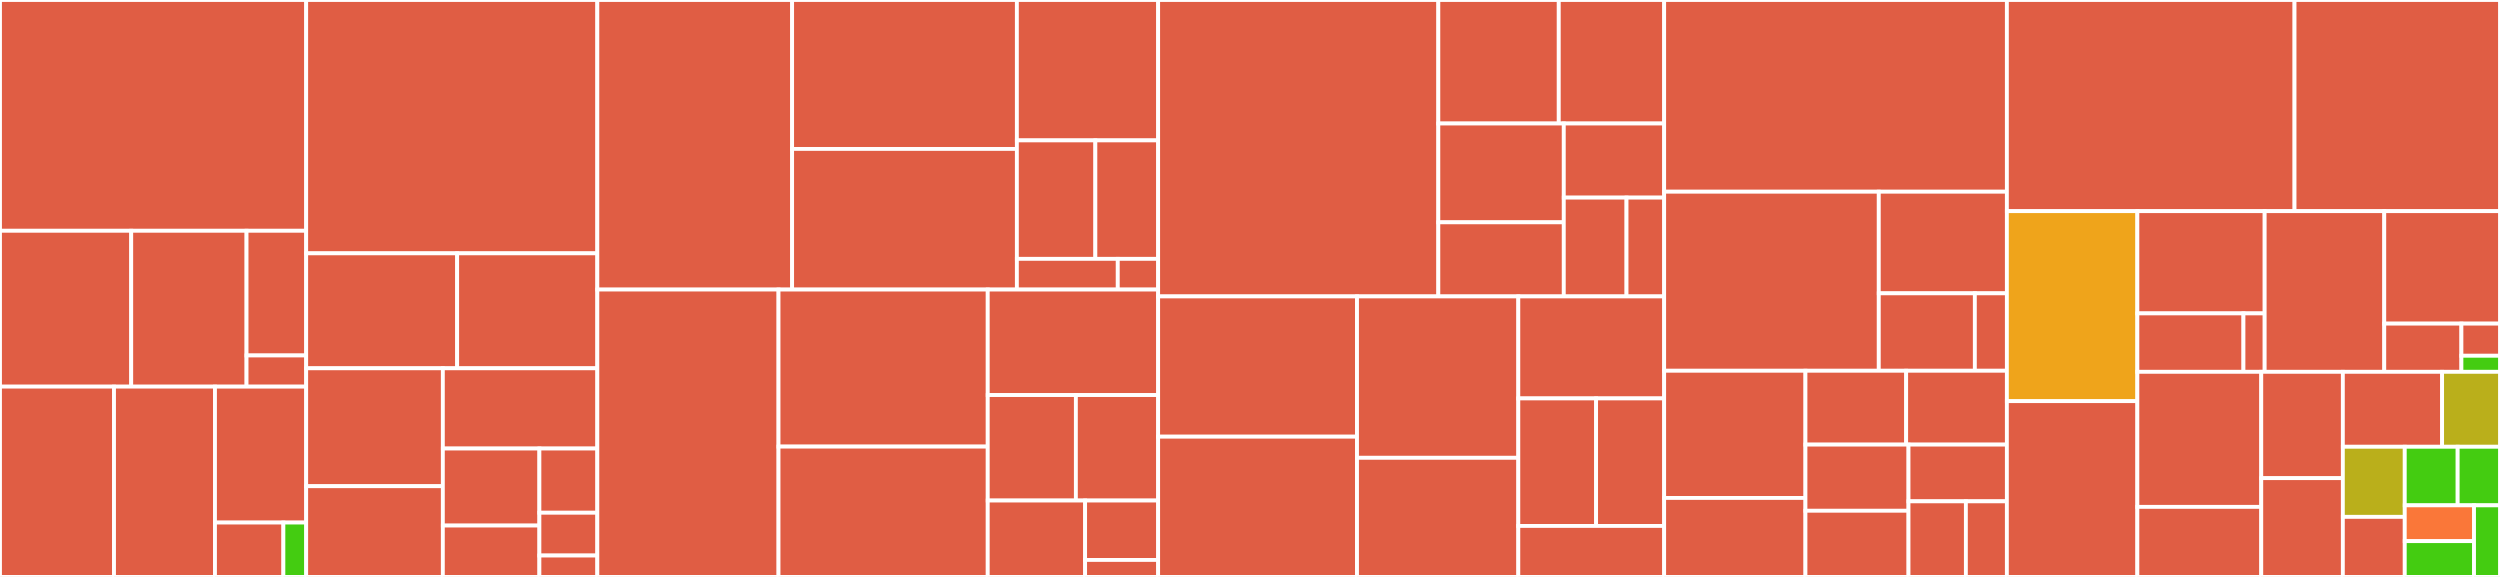 <svg baseProfile="full" width="650" height="150" viewBox="0 0 650 150" version="1.1"
xmlns="http://www.w3.org/2000/svg" xmlns:ev="http://www.w3.org/2001/xml-events"
xmlns:xlink="http://www.w3.org/1999/xlink">

<rect x="0" y="0" width="650" height="150" fill="#333333" stroke="none"/>

<style>rect.s{mask:url(#mask);}</style>
<defs>
  <pattern id="white" width="4" height="4" patternUnits="userSpaceOnUse" patternTransform="rotate(45)">
    <rect width="2" height="2" transform="translate(0,0)" fill="white"></rect>
  </pattern>
  <mask id="mask">
    <rect x="0" y="0" width="100%" height="100%" fill="url(#white)"></rect>
  </mask>
</defs>

<rect x="0" y="0" width="79.609" height="60.0" fill="#e05d44" stroke="white" stroke-width="1" class=" tooltipped" data-content="entities/EntityRepository.java"><title>entities/EntityRepository.java</title></rect>
<rect x="0" y="60.0" width="34.118" height="40.526" fill="#e05d44" stroke="white" stroke-width="1" class=" tooltipped" data-content="entities/adapters/YamlEntityAdapter.java"><title>entities/adapters/YamlEntityAdapter.java</title></rect>
<rect x="34.118" y="60.0" width="29.983" height="40.526" fill="#e05d44" stroke="white" stroke-width="1" class=" tooltipped" data-content="entities/adapters/EntityServiceAdapter.java"><title>entities/adapters/EntityServiceAdapter.java</title></rect>
<rect x="64.101" y="60.0" width="15.508" height="32.421" fill="#e05d44" stroke="white" stroke-width="1" class=" tooltipped" data-content="entities/adapters/GlobalAdapter.java"><title>entities/adapters/GlobalAdapter.java</title></rect>
<rect x="64.101" y="92.421" width="15.508" height="8.105" fill="#e05d44" stroke="white" stroke-width="1" class=" tooltipped" data-content="entities/adapters/EmptyAdapter.java"><title>entities/adapters/EmptyAdapter.java</title></rect>
<rect x="0" y="100.526" width="29.642" height="49.474" fill="#e05d44" stroke="white" stroke-width="1" class=" tooltipped" data-content="entities/Entity.java"><title>entities/Entity.java</title></rect>
<rect x="29.642" y="100.526" width="26.254" height="49.474" fill="#e05d44" stroke="white" stroke-width="1" class=" tooltipped" data-content="entities/EntityAdapterRegistry.java"><title>entities/EntityAdapterRegistry.java</title></rect>
<rect x="55.896" y="100.526" width="23.713" height="35.338" fill="#e05d44" stroke="white" stroke-width="1" class=" tooltipped" data-content="entities/Environments.java"><title>entities/Environments.java</title></rect>
<rect x="55.896" y="135.865" width="17.785" height="14.135" fill="#e05d44" stroke="white" stroke-width="1" class=" tooltipped" data-content="entities/Teams.java"><title>entities/Teams.java</title></rect>
<rect x="73.681" y="135.865" width="5.928" height="14.135" fill="#4c1" stroke="white" stroke-width="1" class=" tooltipped" data-content="entities/EntityAdapter.java"><title>entities/EntityAdapter.java</title></rect>
<rect x="79.609" y="0" width="75.698" height="65.867" fill="#e05d44" stroke="white" stroke-width="1" class=" tooltipped" data-content="downtimes/DowntimeService.java"><title>downtimes/DowntimeService.java</title></rect>
<rect x="79.609" y="65.867" width="39.251" height="29.889" fill="#e05d44" stroke="white" stroke-width="1" class=" tooltipped" data-content="downtimes/DowntimeHttpSubscriber.java"><title>downtimes/DowntimeHttpSubscriber.java</title></rect>
<rect x="118.86" y="65.867" width="36.447" height="29.889" fill="#e05d44" stroke="white" stroke-width="1" class=" tooltipped" data-content="downtimes/DowntimeData.java"><title>downtimes/DowntimeData.java</title></rect>
<rect x="79.609" y="95.756" width="35.532" height="30.659" fill="#e05d44" stroke="white" stroke-width="1" class=" tooltipped" data-content="downtimes/DowntimeForwardTask.java"><title>downtimes/DowntimeForwardTask.java</title></rect>
<rect x="79.609" y="126.416" width="35.532" height="23.584" fill="#e05d44" stroke="white" stroke-width="1" class=" tooltipped" data-content="downtimes/DowntimesAPI.java"><title>downtimes/DowntimesAPI.java</title></rect>
<rect x="115.141" y="95.756" width="40.166" height="20.863" fill="#e05d44" stroke="white" stroke-width="1" class=" tooltipped" data-content="downtimes/DowntimeRequest.java"><title>downtimes/DowntimeRequest.java</title></rect>
<rect x="115.141" y="116.619" width="25.104" height="20.028" fill="#e05d44" stroke="white" stroke-width="1" class=" tooltipped" data-content="downtimes/DowntimeRequestResult.java"><title>downtimes/DowntimeRequestResult.java</title></rect>
<rect x="115.141" y="136.648" width="25.104" height="13.352" fill="#e05d44" stroke="white" stroke-width="1" class=" tooltipped" data-content="downtimes/DowntimeAlertRequest.java"><title>downtimes/DowntimeAlertRequest.java</title></rect>
<rect x="140.245" y="116.619" width="15.062" height="16.69" fill="#e05d44" stroke="white" stroke-width="1" class=" tooltipped" data-content="downtimes/DowntimeConfiguration.java"><title>downtimes/DowntimeConfiguration.java</title></rect>
<rect x="140.245" y="133.31" width="15.062" height="11.127" fill="#e05d44" stroke="white" stroke-width="1" class=" tooltipped" data-content="downtimes/DowntimeTaskType.java"><title>downtimes/DowntimeTaskType.java</title></rect>
<rect x="140.245" y="144.437" width="15.062" height="5.563" fill="#e05d44" stroke="white" stroke-width="1" class=" tooltipped" data-content="downtimes/DowntimeForwarder.java"><title>downtimes/DowntimeForwarder.java</title></rect>
<rect x="155.307" y="0" width="50.644" height="75.287" fill="#e05d44" stroke="white" stroke-width="1" class=" tooltipped" data-content="alerts/AlertDefinition.java"><title>alerts/AlertDefinition.java</title></rect>
<rect x="205.951" y="0" width="58.435" height="38.719" fill="#e05d44" stroke="white" stroke-width="1" class=" tooltipped" data-content="alerts/AlertRepository.java"><title>alerts/AlertRepository.java</title></rect>
<rect x="205.951" y="38.719" width="58.435" height="36.568" fill="#e05d44" stroke="white" stroke-width="1" class=" tooltipped" data-content="alerts/Parameter.java"><title>alerts/Parameter.java</title></rect>
<rect x="264.387" y="0" width="36.731" height="36.503" fill="#e05d44" stroke="white" stroke-width="1" class=" tooltipped" data-content="alerts/DefaultAlertSource.java"><title>alerts/DefaultAlertSource.java</title></rect>
<rect x="264.387" y="36.503" width="20.406" height="30.799" fill="#e05d44" stroke="white" stroke-width="1" class=" tooltipped" data-content="alerts/AlertDefinitions.java"><title>alerts/AlertDefinitions.java</title></rect>
<rect x="284.793" y="36.503" width="16.325" height="30.799" fill="#e05d44" stroke="white" stroke-width="1" class=" tooltipped" data-content="alerts/YamlAlertSource.java"><title>alerts/YamlAlertSource.java</title></rect>
<rect x="264.387" y="67.302" width="26.236" height="7.985" fill="#e05d44" stroke="white" stroke-width="1" class=" tooltipped" data-content="alerts/AlertSourceRegistry.java"><title>alerts/AlertSourceRegistry.java</title></rect>
<rect x="290.623" y="67.302" width="10.495" height="7.985" fill="#e05d44" stroke="white" stroke-width="1" class=" tooltipped" data-content="alerts/AlertSource.java"><title>alerts/AlertSource.java</title></rect>
<rect x="155.307" y="75.287" width="47.108" height="74.713" fill="#e05d44" stroke="white" stroke-width="1" class=" tooltipped" data-content="checks/CheckDefinition.java"><title>checks/CheckDefinition.java</title></rect>
<rect x="202.415" y="75.287" width="54.398" height="40.822" fill="#e05d44" stroke="white" stroke-width="1" class=" tooltipped" data-content="checks/CheckRepository.java"><title>checks/CheckRepository.java</title></rect>
<rect x="202.415" y="116.11" width="54.398" height="33.89" fill="#e05d44" stroke="white" stroke-width="1" class=" tooltipped" data-content="checks/MinIntervalEntityFetcher.java"><title>checks/MinIntervalEntityFetcher.java</title></rect>
<rect x="256.813" y="75.287" width="44.304" height="27.426" fill="#e05d44" stroke="white" stroke-width="1" class=" tooltipped" data-content="checks/DefaultCheckSource.java"><title>checks/DefaultCheckSource.java</title></rect>
<rect x="256.813" y="102.714" width="22.916" height="27.426" fill="#e05d44" stroke="white" stroke-width="1" class=" tooltipped" data-content="checks/CheckDefinitions.java"><title>checks/CheckDefinitions.java</title></rect>
<rect x="279.729" y="102.714" width="21.388" height="27.426" fill="#e05d44" stroke="white" stroke-width="1" class=" tooltipped" data-content="checks/CheckChangedListener.java"><title>checks/CheckChangedListener.java</title></rect>
<rect x="256.813" y="130.14" width="25.316" height="19.86" fill="#e05d44" stroke="white" stroke-width="1" class=" tooltipped" data-content="checks/YamlCheckSource.java"><title>checks/YamlCheckSource.java</title></rect>
<rect x="282.13" y="130.14" width="18.987" height="15.447" fill="#e05d44" stroke="white" stroke-width="1" class=" tooltipped" data-content="checks/CheckSourceRegistry.java"><title>checks/CheckSourceRegistry.java</title></rect>
<rect x="282.13" y="145.587" width="18.987" height="4.413" fill="#e05d44" stroke="white" stroke-width="1" class=" tooltipped" data-content="checks/CheckSource.java"><title>checks/CheckSource.java</title></rect>
<rect x="301.117" y="0" width="72.85" height="77.07" fill="#e05d44" stroke="white" stroke-width="1" class=" tooltipped" data-content="config/SchedulerConfig.java"><title>config/SchedulerConfig.java</title></rect>
<rect x="373.967" y="0" width="31.314" height="32.113" fill="#e05d44" stroke="white" stroke-width="1" class=" tooltipped" data-content="config/SchedulerFactory.java"><title>config/SchedulerFactory.java</title></rect>
<rect x="405.281" y="0" width="27.4" height="32.113" fill="#e05d44" stroke="white" stroke-width="1" class=" tooltipped" data-content="config/RestTemplateConfiguration.java"><title>config/RestTemplateConfiguration.java</title></rect>
<rect x="373.967" y="32.113" width="32.619" height="25.69" fill="#e05d44" stroke="white" stroke-width="1" class=" tooltipped" data-content="config/CleanupConfiguration.java"><title>config/CleanupConfiguration.java</title></rect>
<rect x="373.967" y="57.803" width="32.619" height="19.268" fill="#e05d44" stroke="white" stroke-width="1" class=" tooltipped" data-content="config/StupsOAuthConfig.java"><title>config/StupsOAuthConfig.java</title></rect>
<rect x="406.586" y="32.113" width="26.095" height="19.268" fill="#e05d44" stroke="white" stroke-width="1" class=" tooltipped" data-content="config/QueueSelectorConfiguration.java"><title>config/QueueSelectorConfiguration.java</title></rect>
<rect x="406.586" y="51.38" width="16.31" height="25.69" fill="#e05d44" stroke="white" stroke-width="1" class=" tooltipped" data-content="config/Oauth2Config.java"><title>config/Oauth2Config.java</title></rect>
<rect x="422.896" y="51.38" width="9.786" height="25.69" fill="#e05d44" stroke="white" stroke-width="1" class=" tooltipped" data-content="config/SingleEntityCleanupConfiguration.java"><title>config/SingleEntityCleanupConfiguration.java</title></rect>
<rect x="301.117" y="77.07" width="51.706" height="36.465" fill="#e05d44" stroke="white" stroke-width="1" class=" tooltipped" data-content="cleanup/AlertChangedCleaner.java"><title>cleanup/AlertChangedCleaner.java</title></rect>
<rect x="301.117" y="113.535" width="51.706" height="36.465" fill="#e05d44" stroke="white" stroke-width="1" class=" tooltipped" data-content="cleanup/SingleEntityCleanup.java"><title>cleanup/SingleEntityCleanup.java</title></rect>
<rect x="352.824" y="77.07" width="41.94" height="41.96" fill="#e05d44" stroke="white" stroke-width="1" class=" tooltipped" data-content="cleanup/DowntimeCleanup.java"><title>cleanup/DowntimeCleanup.java</title></rect>
<rect x="352.824" y="119.03" width="41.94" height="30.97" fill="#e05d44" stroke="white" stroke-width="1" class=" tooltipped" data-content="cleanup/EntityChangedCleaner.java"><title>cleanup/EntityChangedCleaner.java</title></rect>
<rect x="394.763" y="77.07" width="37.918" height="26.52" fill="#e05d44" stroke="white" stroke-width="1" class=" tooltipped" data-content="cleanup/MetricsCleanup.java"><title>cleanup/MetricsCleanup.java</title></rect>
<rect x="394.763" y="103.59" width="20.223" height="33.15" fill="#e05d44" stroke="white" stroke-width="1" class=" tooltipped" data-content="cleanup/AllTrialRunCleanupTask.java"><title>cleanup/AllTrialRunCleanupTask.java</title></rect>
<rect x="414.986" y="103.59" width="17.695" height="33.15" fill="#e05d44" stroke="white" stroke-width="1" class=" tooltipped" data-content="cleanup/TrialRunCleanupTask.java"><title>cleanup/TrialRunCleanupTask.java</title></rect>
<rect x="394.763" y="136.74" width="37.918" height="13.26" fill="#e05d44" stroke="white" stroke-width="1" class=" tooltipped" data-content="cleanup/CheckChangedCleaner.java"><title>cleanup/CheckChangedCleaner.java</title></rect>
<rect x="432.682" y="0" width="89.106" height="49.843" fill="#e05d44" stroke="white" stroke-width="1" class=" tooltipped" data-content="scheduler/Scheduler.java"><title>scheduler/Scheduler.java</title></rect>
<rect x="432.682" y="49.843" width="55.804" height="46.552" fill="#e05d44" stroke="white" stroke-width="1" class=" tooltipped" data-content="scheduler/ScheduledCheck.java"><title>scheduler/ScheduledCheck.java</title></rect>
<rect x="488.485" y="49.843" width="33.302" height="26.421" fill="#e05d44" stroke="white" stroke-width="1" class=" tooltipped" data-content="scheduler/RedisMetricsUpdater.java"><title>scheduler/RedisMetricsUpdater.java</title></rect>
<rect x="488.485" y="76.265" width="24.977" height="20.13" fill="#e05d44" stroke="white" stroke-width="1" class=" tooltipped" data-content="scheduler/SchedulerMetrics.java"><title>scheduler/SchedulerMetrics.java</title></rect>
<rect x="513.462" y="76.265" width="8.326" height="20.13" fill="#e05d44" stroke="white" stroke-width="1" class=" tooltipped" data-content="scheduler/SchedulePersister.java"><title>scheduler/SchedulePersister.java</title></rect>
<rect x="432.682" y="96.395" width="36.737" height="33.075" fill="#e05d44" stroke="white" stroke-width="1" class=" tooltipped" data-content="queue/QueueSelector.java"><title>queue/QueueSelector.java</title></rect>
<rect x="432.682" y="129.47" width="36.737" height="20.53" fill="#e05d44" stroke="white" stroke-width="1" class=" tooltipped" data-content="queue/QueueMetrics.java"><title>queue/QueueMetrics.java</title></rect>
<rect x="469.418" y="96.395" width="26.185" height="19.202" fill="#e05d44" stroke="white" stroke-width="1" class=" tooltipped" data-content="queue/RepoSelector.java"><title>queue/RepoSelector.java</title></rect>
<rect x="495.603" y="96.395" width="26.185" height="19.202" fill="#e05d44" stroke="white" stroke-width="1" class=" tooltipped" data-content="queue/PropertyQueueSelector.java"><title>queue/PropertyQueueSelector.java</title></rect>
<rect x="469.418" y="115.597" width="26.794" height="17.202" fill="#e05d44" stroke="white" stroke-width="1" class=" tooltipped" data-content="queue/ArrayQueueWriter.java"><title>queue/ArrayQueueWriter.java</title></rect>
<rect x="469.418" y="132.798" width="26.794" height="17.202" fill="#e05d44" stroke="white" stroke-width="1" class=" tooltipped" data-content="queue/HardCodedSelector.java"><title>queue/HardCodedSelector.java</title></rect>
<rect x="496.212" y="115.597" width="25.576" height="14.744" fill="#e05d44" stroke="white" stroke-width="1" class=" tooltipped" data-content="queue/JedisQueueWriter.java"><title>queue/JedisQueueWriter.java</title></rect>
<rect x="496.212" y="130.341" width="14.919" height="19.659" fill="#e05d44" stroke="white" stroke-width="1" class=" tooltipped" data-content="queue/QueueWriter.java"><title>queue/QueueWriter.java</title></rect>
<rect x="511.131" y="130.341" width="10.657" height="19.659" fill="#e05d44" stroke="white" stroke-width="1" class=" tooltipped" data-content="queue/LogQueueWriter.java"><title>queue/LogQueueWriter.java</title></rect>
<rect x="521.788" y="0" width="74.791" height="54.902" fill="#e05d44" stroke="white" stroke-width="1" class=" tooltipped" data-content="AlertOverlapGenerator.java"><title>AlertOverlapGenerator.java</title></rect>
<rect x="596.578" y="0" width="53.422" height="54.902" fill="#e05d44" stroke="white" stroke-width="1" class=" tooltipped" data-content="CommandSerializer.java"><title>CommandSerializer.java</title></rect>
<rect x="521.788" y="54.902" width="33.926" height="49.402" fill="#efa41b" stroke="white" stroke-width="1" class=" tooltipped" data-content="CeleryWriter.java"><title>CeleryWriter.java</title></rect>
<rect x="521.788" y="104.304" width="33.926" height="45.696" fill="#e05d44" stroke="white" stroke-width="1" class=" tooltipped" data-content="DataCenterSubscriber.java"><title>DataCenterSubscriber.java</title></rect>
<rect x="555.713" y="54.902" width="33.101" height="26.582" fill="#e05d44" stroke="white" stroke-width="1" class=" tooltipped" data-content="instantevaluations/InstantEvalHttpSubscriber.java"><title>instantevaluations/InstantEvalHttpSubscriber.java</title></rect>
<rect x="555.713" y="81.484" width="27.584" height="15.19" fill="#e05d44" stroke="white" stroke-width="1" class=" tooltipped" data-content="instantevaluations/InstantEvaluationAPI.java"><title>instantevaluations/InstantEvaluationAPI.java</title></rect>
<rect x="583.297" y="81.484" width="5.517" height="15.19" fill="#e05d44" stroke="white" stroke-width="1" class=" tooltipped" data-content="instantevaluations/InstantEvalForwarder.java"><title>instantevaluations/InstantEvalForwarder.java</title></rect>
<rect x="588.814" y="54.902" width="31.095" height="41.772" fill="#e05d44" stroke="white" stroke-width="1" class=" tooltipped" data-content="Application.java"><title>Application.java</title></rect>
<rect x="619.908" y="54.902" width="30.092" height="29.24" fill="#e05d44" stroke="white" stroke-width="1" class=" tooltipped" data-content="trailruns/TrialRunHttpSubscriber.java"><title>trailruns/TrialRunHttpSubscriber.java</title></rect>
<rect x="619.908" y="84.142" width="20.061" height="12.532" fill="#e05d44" stroke="white" stroke-width="1" class=" tooltipped" data-content="trailruns/TrialRunAPI.java"><title>trailruns/TrialRunAPI.java</title></rect>
<rect x="639.969" y="84.142" width="10.031" height="8.354" fill="#e05d44" stroke="white" stroke-width="1" class=" tooltipped" data-content="trailruns/TrialRunForwarder.java"><title>trailruns/TrialRunForwarder.java</title></rect>
<rect x="639.969" y="92.497" width="10.031" height="4.177" fill="#4c1" stroke="white" stroke-width="1" class=" tooltipped" data-content="trailruns/TrialRunRequest.java"><title>trailruns/TrialRunRequest.java</title></rect>
<rect x="555.713" y="96.674" width="32.215" height="35.117" fill="#e05d44" stroke="white" stroke-width="1" class=" tooltipped" data-content="CachedRepository.java"><title>CachedRepository.java</title></rect>
<rect x="555.713" y="131.791" width="32.215" height="18.209" fill="#e05d44" stroke="white" stroke-width="1" class=" tooltipped" data-content="CeleryBody.java"><title>CeleryBody.java</title></rect>
<rect x="587.928" y="96.674" width="21.215" height="27.651" fill="#e05d44" stroke="white" stroke-width="1" class=" tooltipped" data-content="RedisResponseHolder.java"><title>RedisResponseHolder.java</title></rect>
<rect x="587.928" y="124.325" width="21.215" height="25.675" fill="#e05d44" stroke="white" stroke-width="1" class=" tooltipped" data-content="TokenWrapper.java"><title>TokenWrapper.java</title></rect>
<rect x="609.142" y="96.674" width="25.805" height="19.485" fill="#e05d44" stroke="white" stroke-width="1" class=" tooltipped" data-content="BaseSource.java"><title>BaseSource.java</title></rect>
<rect x="634.947" y="96.674" width="15.053" height="19.485" fill="#baaf1b" stroke="white" stroke-width="1" class=" tooltipped" data-content="Alert.java"><title>Alert.java</title></rect>
<rect x="609.142" y="116.158" width="16.095" height="18.222" fill="#baaf1b" stroke="white" stroke-width="1" class=" tooltipped" data-content="Check.java"><title>Check.java</title></rect>
<rect x="609.142" y="134.381" width="16.095" height="15.619" fill="#e05d44" stroke="white" stroke-width="1" class=" tooltipped" data-content="SourceRegistry.java"><title>SourceRegistry.java</title></rect>
<rect x="625.238" y="116.158" width="13.757" height="15.229" fill="#4c1" stroke="white" stroke-width="1" class=" tooltipped" data-content="DefinitionStatus.java"><title>DefinitionStatus.java</title></rect>
<rect x="638.995" y="116.158" width="11.005" height="15.229" fill="#4c1" stroke="white" stroke-width="1" class=" tooltipped" data-content="TaskWriterType.java"><title>TaskWriterType.java</title></rect>
<rect x="625.238" y="131.387" width="18.009" height="9.306" fill="#fa7739" stroke="white" stroke-width="1" class=" tooltipped" data-content="LocalDateFormatter.java"><title>LocalDateFormatter.java</title></rect>
<rect x="625.238" y="140.694" width="18.009" height="9.306" fill="#4c1" stroke="white" stroke-width="1" class=" tooltipped" data-content="SchedulePersistType.java"><title>SchedulePersistType.java</title></rect>
<rect x="643.247" y="131.387" width="6.753" height="18.613" fill="#4c1" stroke="white" stroke-width="1" class=" tooltipped" data-content="TaskSerializerType.java"><title>TaskSerializerType.java</title></rect>
</svg>
